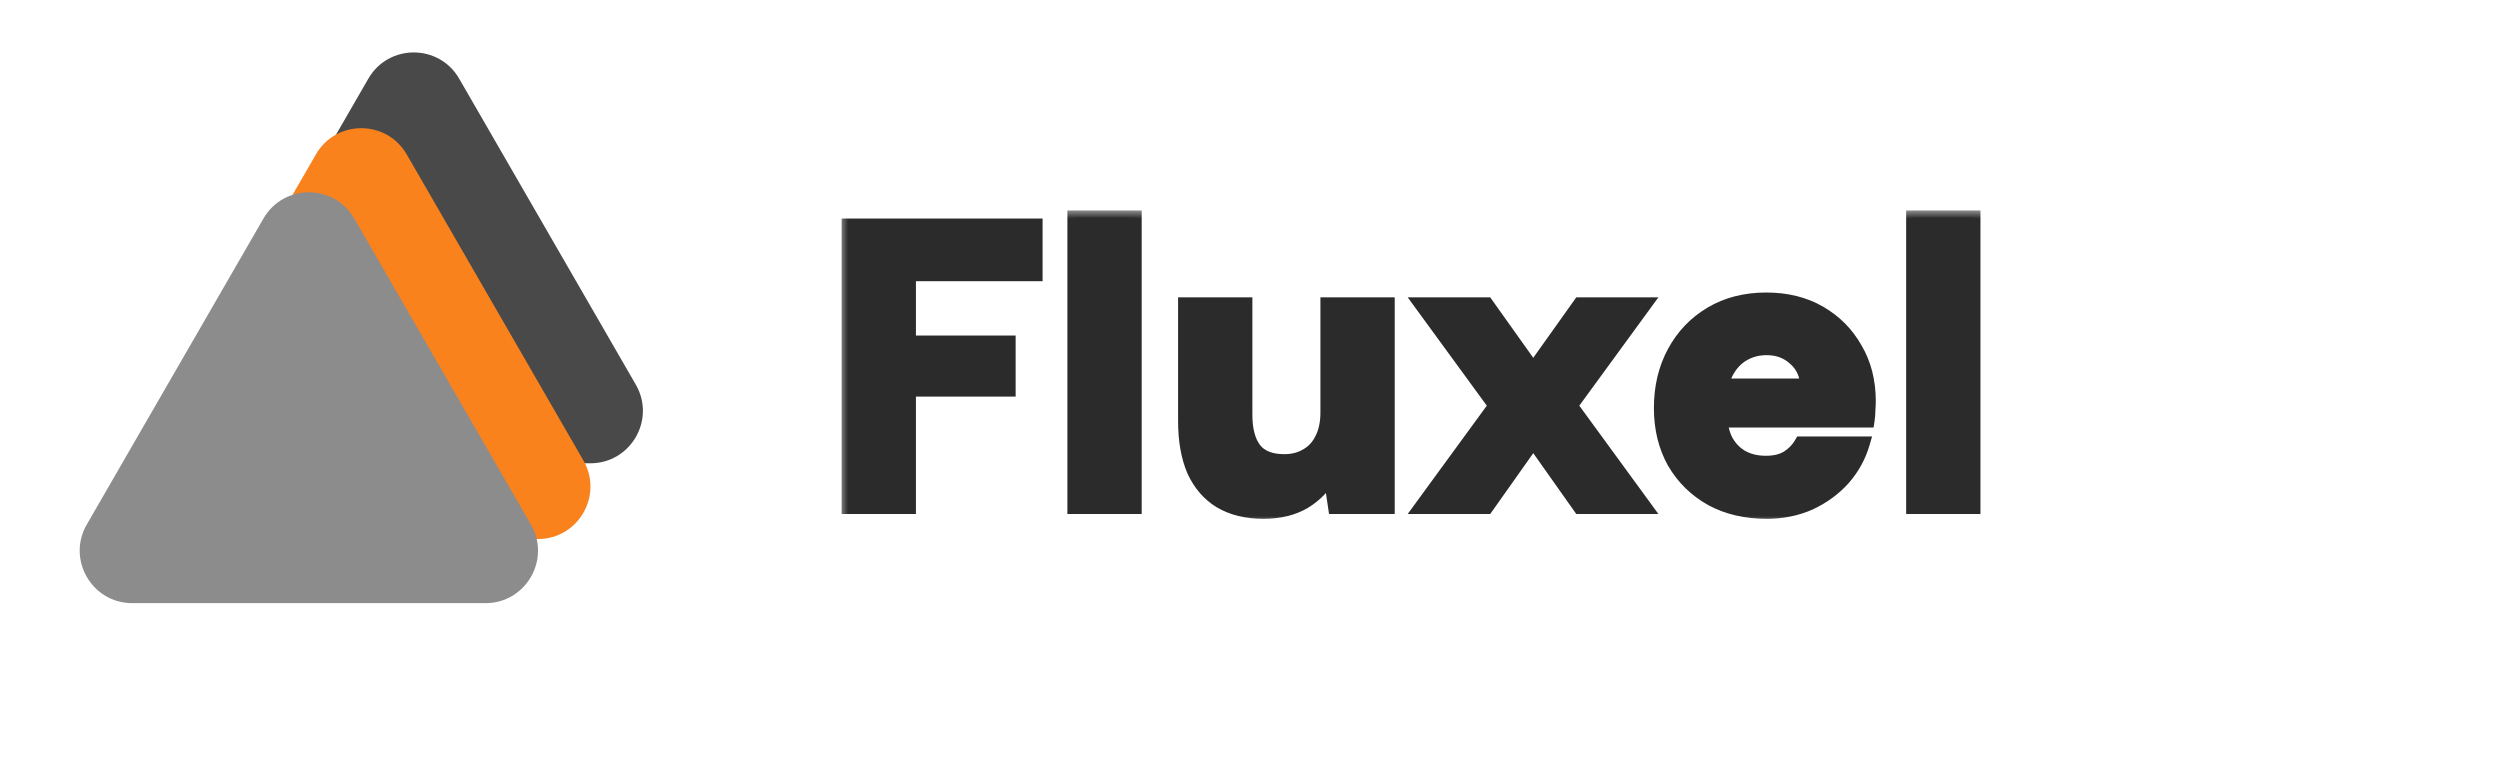 <svg width="143" height="44" viewBox="0 0 143 44" fill="none" xmlns="http://www.w3.org/2000/svg">
<mask id="path-1-outside-1_10_21" maskUnits="userSpaceOnUse" x="48" y="12" width="66" height="18" fill="black">
<rect fill="white" x="48" y="12" width="66" height="18"/>
<path d="M48.541 29V12.9H59.236V15.683H51.991V19.593H57.695V22.284H51.991V29H48.541ZM61.455 29V12.44H64.905V29H61.455ZM72.271 29.276C71.305 29.276 70.485 29.077 69.81 28.678C69.151 28.279 68.645 27.697 68.292 26.93C67.955 26.148 67.786 25.197 67.786 24.078V17.408H71.236V23.733C71.236 24.592 71.413 25.251 71.765 25.711C72.118 26.156 72.685 26.378 73.467 26.378C73.943 26.378 74.364 26.271 74.732 26.056C75.116 25.841 75.407 25.527 75.606 25.113C75.821 24.699 75.928 24.193 75.928 23.595V17.408H79.378V29H76.365L76.089 27.16C75.752 27.789 75.261 28.302 74.617 28.701C73.973 29.084 73.191 29.276 72.271 29.276ZM81.308 29L85.54 23.204L81.308 17.408H85.034L87.702 21.157L90.37 17.408H94.073L89.841 23.204L94.073 29H90.37L87.702 25.228L85.034 29H81.308ZM101.053 29.276C99.856 29.276 98.806 29.031 97.901 28.54C96.997 28.034 96.284 27.336 95.763 26.447C95.257 25.542 95.004 24.507 95.004 23.342C95.004 22.146 95.257 21.08 95.763 20.145C96.269 19.21 96.974 18.474 97.879 17.937C98.783 17.4 99.834 17.132 101.03 17.132C102.195 17.132 103.215 17.385 104.089 17.891C104.963 18.397 105.645 19.087 106.136 19.961C106.642 20.82 106.895 21.816 106.895 22.951C106.895 23.104 106.887 23.281 106.872 23.48C106.872 23.664 106.856 23.856 106.826 24.055H97.465V22.054H103.376C103.345 21.41 103.107 20.896 102.663 20.513C102.233 20.114 101.697 19.915 101.053 19.915C100.562 19.915 100.117 20.03 99.719 20.26C99.32 20.49 98.998 20.835 98.752 21.295C98.522 21.755 98.407 22.338 98.407 23.043V23.733C98.407 24.27 98.507 24.745 98.707 25.159C98.921 25.573 99.22 25.895 99.603 26.125C100.002 26.355 100.47 26.47 101.007 26.47C101.513 26.47 101.927 26.37 102.249 26.171C102.586 25.956 102.847 25.688 103.031 25.366H106.55C106.335 26.102 105.967 26.769 105.446 27.367C104.924 27.95 104.288 28.417 103.537 28.77C102.785 29.107 101.957 29.276 101.053 29.276ZM109.432 29V12.44H112.882V29H109.432Z"/>
</mask>
<path d="M48.541 29V12.9H59.236V15.683H51.991V19.593H57.695V22.284H51.991V29H48.541ZM61.455 29V12.44H64.905V29H61.455ZM72.271 29.276C71.305 29.276 70.485 29.077 69.81 28.678C69.151 28.279 68.645 27.697 68.292 26.93C67.955 26.148 67.786 25.197 67.786 24.078V17.408H71.236V23.733C71.236 24.592 71.413 25.251 71.765 25.711C72.118 26.156 72.685 26.378 73.467 26.378C73.943 26.378 74.364 26.271 74.732 26.056C75.116 25.841 75.407 25.527 75.606 25.113C75.821 24.699 75.928 24.193 75.928 23.595V17.408H79.378V29H76.365L76.089 27.16C75.752 27.789 75.261 28.302 74.617 28.701C73.973 29.084 73.191 29.276 72.271 29.276ZM81.308 29L85.54 23.204L81.308 17.408H85.034L87.702 21.157L90.37 17.408H94.073L89.841 23.204L94.073 29H90.37L87.702 25.228L85.034 29H81.308ZM101.053 29.276C99.856 29.276 98.806 29.031 97.901 28.54C96.997 28.034 96.284 27.336 95.763 26.447C95.257 25.542 95.004 24.507 95.004 23.342C95.004 22.146 95.257 21.08 95.763 20.145C96.269 19.21 96.974 18.474 97.879 17.937C98.783 17.4 99.834 17.132 101.03 17.132C102.195 17.132 103.215 17.385 104.089 17.891C104.963 18.397 105.645 19.087 106.136 19.961C106.642 20.82 106.895 21.816 106.895 22.951C106.895 23.104 106.887 23.281 106.872 23.48C106.872 23.664 106.856 23.856 106.826 24.055H97.465V22.054H103.376C103.345 21.41 103.107 20.896 102.663 20.513C102.233 20.114 101.697 19.915 101.053 19.915C100.562 19.915 100.117 20.03 99.719 20.26C99.32 20.49 98.998 20.835 98.752 21.295C98.522 21.755 98.407 22.338 98.407 23.043V23.733C98.407 24.27 98.507 24.745 98.707 25.159C98.921 25.573 99.22 25.895 99.603 26.125C100.002 26.355 100.47 26.47 101.007 26.47C101.513 26.47 101.927 26.37 102.249 26.171C102.586 25.956 102.847 25.688 103.031 25.366H106.55C106.335 26.102 105.967 26.769 105.446 27.367C104.924 27.95 104.288 28.417 103.537 28.77C102.785 29.107 101.957 29.276 101.053 29.276ZM109.432 29V12.44H112.882V29H109.432Z" fill="#2B2B2B"/>
<path d="M48.541 29H48.141V29.4H48.541V29ZM48.541 12.9V12.5H48.141V12.9H48.541ZM59.236 12.9H59.636V12.5H59.236V12.9ZM59.236 15.683V16.083H59.636V15.683H59.236ZM51.991 15.683V15.283H51.591V15.683H51.991ZM51.991 19.593H51.591V19.993H51.991V19.593ZM57.695 19.593H58.095V19.193H57.695V19.593ZM57.695 22.284V22.684H58.095V22.284H57.695ZM51.991 22.284V21.884H51.591V22.284H51.991ZM51.991 29V29.4H52.391V29H51.991ZM48.541 29H48.941V12.9H48.541H48.141V29H48.541ZM48.541 12.9V13.3H59.236V12.9V12.5H48.541V12.9ZM59.236 12.9H58.836V15.683H59.236H59.636V12.9H59.236ZM59.236 15.683V15.283H51.991V15.683V16.083H59.236V15.683ZM51.991 15.683H51.591V19.593H51.991H52.391V15.683H51.991ZM51.991 19.593V19.993H57.695V19.593V19.193H51.991V19.593ZM57.695 19.593H57.295V22.284H57.695H58.095V19.593H57.695ZM57.695 22.284V21.884H51.991V22.284V22.684H57.695V22.284ZM51.991 22.284H51.591V29H51.991H52.391V22.284H51.991ZM51.991 29V28.6H48.541V29V29.4H51.991V29ZM61.455 29H61.055V29.4H61.455V29ZM61.455 12.44V12.04H61.055V12.44H61.455ZM64.905 12.44H65.305V12.04H64.905V12.44ZM64.905 29V29.4H65.305V29H64.905ZM61.455 29H61.855V12.44H61.455H61.055V29H61.455ZM61.455 12.44V12.84H64.905V12.44V12.04H61.455V12.44ZM64.905 12.44H64.505V29H64.905H65.305V12.44H64.905ZM64.905 29V28.6H61.455V29V29.4H64.905V29ZM69.81 28.678L69.603 29.02L69.607 29.022L69.81 28.678ZM68.292 26.93L67.925 27.088L67.929 27.097L68.292 26.93ZM67.786 17.408V17.008H67.386V17.408H67.786ZM71.236 17.408H71.636V17.008H71.236V17.408ZM71.765 25.711L71.448 25.954L71.452 25.96L71.765 25.711ZM74.732 26.056L74.537 25.707L74.531 25.71L74.732 26.056ZM75.606 25.113L75.251 24.929L75.246 24.939L75.606 25.113ZM75.928 17.408V17.008H75.528V17.408H75.928ZM79.378 17.408H79.778V17.008H79.378V17.408ZM79.378 29V29.4H79.778V29H79.378ZM76.365 29L75.97 29.059L76.021 29.4H76.365V29ZM76.089 27.16L76.485 27.101L76.306 25.91L75.737 26.971L76.089 27.16ZM74.617 28.701L74.822 29.045L74.828 29.041L74.617 28.701ZM72.271 29.276V28.876C71.36 28.876 70.614 28.688 70.014 28.334L69.81 28.678L69.607 29.022C70.356 29.465 71.25 29.676 72.271 29.676V29.276ZM69.81 28.678L70.017 28.336C69.433 27.982 68.978 27.464 68.656 26.763L68.292 26.93L67.929 27.097C68.312 27.929 68.869 28.576 69.603 29.02L69.81 28.678ZM68.292 26.93L68.659 26.772C68.349 26.053 68.186 25.159 68.186 24.078H67.786H67.386C67.386 25.235 67.56 26.243 67.925 27.088L68.292 26.93ZM67.786 24.078H68.186V17.408H67.786H67.386V24.078H67.786ZM67.786 17.408V17.808H71.236V17.408V17.008H67.786V17.408ZM71.236 17.408H70.836V23.733H71.236H71.636V17.408H71.236ZM71.236 23.733H70.836C70.836 24.639 71.021 25.398 71.448 25.954L71.765 25.711L72.083 25.468C71.804 25.104 71.636 24.544 71.636 23.733H71.236ZM71.765 25.711L71.452 25.96C71.906 26.533 72.612 26.778 73.467 26.778V26.378V25.978C72.758 25.978 72.329 25.779 72.079 25.462L71.765 25.711ZM73.467 26.378V26.778C74.005 26.778 74.498 26.656 74.934 26.401L74.732 26.056L74.531 25.71C74.231 25.886 73.88 25.978 73.467 25.978V26.378ZM74.732 26.056L74.928 26.405C75.386 26.148 75.733 25.771 75.967 25.287L75.606 25.113L75.246 24.939C75.08 25.283 74.845 25.534 74.537 25.707L74.732 26.056ZM75.606 25.113L75.961 25.297C76.213 24.812 76.328 24.239 76.328 23.595H75.928H75.528C75.528 24.146 75.429 24.585 75.251 24.929L75.606 25.113ZM75.928 23.595H76.328V17.408H75.928H75.528V23.595H75.928ZM75.928 17.408V17.808H79.378V17.408V17.008H75.928V17.408ZM79.378 17.408H78.978V29H79.378H79.778V17.408H79.378ZM79.378 29V28.6H76.365V29V29.4H79.378V29ZM76.365 29L76.761 28.941L76.485 27.101L76.089 27.16L75.694 27.219L75.97 29.059L76.365 29ZM76.089 27.16L75.737 26.971C75.435 27.534 74.995 27.997 74.407 28.361L74.617 28.701L74.828 29.041C75.528 28.608 76.069 28.044 76.442 27.349L76.089 27.16ZM74.617 28.701L74.413 28.357C73.843 28.696 73.136 28.876 72.271 28.876V29.276V29.676C73.247 29.676 74.103 29.472 74.822 29.045L74.617 28.701ZM81.308 29L80.985 28.764L80.521 29.4H81.308V29ZM85.54 23.204L85.863 23.44L86.035 23.204L85.863 22.968L85.54 23.204ZM81.308 17.408V17.008H80.521L80.985 17.644L81.308 17.408ZM85.034 17.408L85.36 17.176L85.24 17.008H85.034V17.408ZM87.702 21.157L87.376 21.389L87.702 21.847L88.028 21.389L87.702 21.157ZM90.37 17.408V17.008H90.164L90.044 17.176L90.37 17.408ZM94.073 17.408L94.396 17.644L94.86 17.008H94.073V17.408ZM89.841 23.204L89.518 22.968L89.346 23.204L89.518 23.44L89.841 23.204ZM94.073 29V29.4H94.86L94.396 28.764L94.073 29ZM90.37 29L90.043 29.231L90.163 29.4H90.37V29ZM87.702 25.228L88.029 24.997L87.702 24.535L87.376 24.997L87.702 25.228ZM85.034 29V29.4H85.241L85.361 29.231L85.034 29ZM81.308 29L81.631 29.236L85.863 23.44L85.54 23.204L85.217 22.968L80.985 28.764L81.308 29ZM85.54 23.204L85.863 22.968L81.631 17.172L81.308 17.408L80.985 17.644L85.217 23.44L85.54 23.204ZM81.308 17.408V17.808H85.034V17.408V17.008H81.308V17.408ZM85.034 17.408L84.708 17.64L87.376 21.389L87.702 21.157L88.028 20.925L85.36 17.176L85.034 17.408ZM87.702 21.157L88.028 21.389L90.696 17.64L90.37 17.408L90.044 17.176L87.376 20.925L87.702 21.157ZM90.37 17.408V17.808H94.073V17.408V17.008H90.37V17.408ZM94.073 17.408L93.75 17.172L89.518 22.968L89.841 23.204L90.164 23.44L94.396 17.644L94.073 17.408ZM89.841 23.204L89.518 23.44L93.75 29.236L94.073 29L94.396 28.764L90.164 22.968L89.841 23.204ZM94.073 29V28.6H90.37V29V29.4H94.073V29ZM90.37 29L90.697 28.769L88.029 24.997L87.702 25.228L87.376 25.459L90.043 29.231L90.37 29ZM87.702 25.228L87.376 24.997L84.707 28.769L85.034 29L85.361 29.231L88.029 25.459L87.702 25.228ZM85.034 29V28.6H81.308V29V29.4H85.034V29ZM97.901 28.54L97.706 28.889L97.711 28.892L97.901 28.54ZM95.763 26.447L95.413 26.642L95.417 26.649L95.763 26.447ZM95.763 20.145L95.411 19.955L95.763 20.145ZM97.879 17.937L97.674 17.593L97.879 17.937ZM104.089 17.891L103.888 18.237H103.888L104.089 17.891ZM106.136 19.961L105.787 20.157L105.791 20.164L106.136 19.961ZM106.872 23.48L106.473 23.449L106.472 23.465V23.48H106.872ZM106.826 24.055V24.455H107.169L107.221 24.116L106.826 24.055ZM97.465 24.055H97.064V24.455H97.465V24.055ZM97.465 22.054V21.654H97.064V22.054H97.465ZM103.376 22.054V22.454H103.795L103.775 22.035L103.376 22.054ZM102.663 20.513L102.39 20.806L102.396 20.811L102.401 20.816L102.663 20.513ZM99.719 20.26L99.519 19.913L99.719 20.26ZM98.752 21.295L98.4 21.107L98.395 21.116L98.752 21.295ZM98.707 25.159L98.346 25.333L98.351 25.343L98.707 25.159ZM99.603 26.125L99.398 26.468L99.404 26.471L99.603 26.125ZM102.249 26.171L102.459 26.511L102.463 26.509L102.249 26.171ZM103.031 25.366V24.966H102.798L102.683 25.168L103.031 25.366ZM106.55 25.366L106.934 25.478L107.083 24.966H106.55V25.366ZM105.446 27.367L105.744 27.634L105.747 27.63L105.446 27.367ZM103.537 28.77L103.7 29.135L103.706 29.132L103.537 28.77ZM101.053 29.276V28.876C99.912 28.876 98.93 28.642 98.092 28.188L97.901 28.54L97.711 28.892C98.683 29.419 99.801 29.676 101.053 29.676V29.276ZM97.901 28.54L98.097 28.191C97.254 27.719 96.593 27.072 96.108 26.245L95.763 26.447L95.417 26.649C95.975 27.6 96.74 28.349 97.706 28.889L97.901 28.54ZM95.763 26.447L96.112 26.252C95.643 25.414 95.403 24.448 95.403 23.342H95.004H94.603C94.603 24.567 94.87 25.671 95.413 26.642L95.763 26.447ZM95.004 23.342H95.403C95.403 22.204 95.644 21.205 96.114 20.335L95.763 20.145L95.411 19.955C94.869 20.955 94.603 22.088 94.603 23.342H95.004ZM95.763 20.145L96.114 20.335C96.586 19.463 97.241 18.78 98.083 18.281L97.879 17.937L97.674 17.593C96.707 18.167 95.951 18.956 95.411 19.955L95.763 20.145ZM97.879 17.937L98.083 18.281C98.917 17.786 99.895 17.532 101.03 17.532V17.132V16.732C99.772 16.732 98.649 17.015 97.674 17.593L97.879 17.937ZM101.03 17.132V17.532C102.135 17.532 103.084 17.772 103.888 18.237L104.089 17.891L104.289 17.545C103.345 16.998 102.254 16.732 101.03 16.732V17.132ZM104.089 17.891L103.888 18.237C104.701 18.707 105.331 19.346 105.787 20.157L106.136 19.961L106.484 19.765C105.958 18.828 105.224 18.087 104.289 17.545L104.089 17.891ZM106.136 19.961L105.791 20.164C106.256 20.953 106.495 21.878 106.495 22.951H106.895H107.295C107.295 21.755 107.027 20.686 106.48 19.758L106.136 19.961ZM106.895 22.951H106.495C106.495 23.092 106.487 23.257 106.473 23.449L106.872 23.48L107.27 23.511C107.286 23.304 107.295 23.117 107.295 22.951H106.895ZM106.872 23.48H106.472C106.472 23.642 106.458 23.813 106.43 23.994L106.826 24.055L107.221 24.116C107.254 23.898 107.272 23.686 107.272 23.48H106.872ZM106.826 24.055V23.655H97.465V24.055V24.455H106.826V24.055ZM97.465 24.055H97.865V22.054H97.465H97.064V24.055H97.465ZM97.465 22.054V22.454H103.376V22.054V21.654H97.465V22.054ZM103.376 22.054L103.775 22.035C103.74 21.293 103.46 20.672 102.924 20.21L102.663 20.513L102.401 20.816C102.754 21.12 102.95 21.527 102.976 22.073L103.376 22.054ZM102.663 20.513L102.935 20.22C102.424 19.745 101.787 19.515 101.053 19.515V19.915V20.315C101.606 20.315 102.043 20.483 102.39 20.806L102.663 20.513ZM101.053 19.915V19.515C100.496 19.515 99.982 19.646 99.519 19.913L99.719 20.26L99.918 20.607C100.252 20.414 100.627 20.315 101.053 20.315V19.915ZM99.719 20.26L99.519 19.913C99.047 20.186 98.675 20.59 98.4 21.107L98.752 21.295L99.106 21.483C99.32 21.08 99.593 20.794 99.918 20.607L99.719 20.26ZM98.752 21.295L98.395 21.116C98.129 21.648 98.007 22.297 98.007 23.043H98.407H98.808C98.808 22.378 98.916 21.862 99.11 21.474L98.752 21.295ZM98.407 23.043H98.007V23.733H98.407H98.808V23.043H98.407ZM98.407 23.733H98.007C98.007 24.32 98.117 24.856 98.346 25.332L98.707 25.159L99.067 24.985C98.898 24.634 98.808 24.22 98.808 23.733H98.407ZM98.707 25.159L98.351 25.343C98.599 25.82 98.948 26.198 99.398 26.468L99.603 26.125L99.809 25.782C99.492 25.592 99.244 25.326 99.062 24.975L98.707 25.159ZM99.603 26.125L99.404 26.471C99.873 26.742 100.411 26.87 101.007 26.87V26.47V26.07C100.528 26.07 100.132 25.968 99.803 25.779L99.603 26.125ZM101.007 26.47V26.87C101.563 26.87 102.056 26.761 102.459 26.511L102.249 26.171L102.038 25.831C101.797 25.98 101.462 26.07 101.007 26.07V26.47ZM102.249 26.171L102.463 26.509C102.851 26.262 103.159 25.947 103.378 25.564L103.031 25.366L102.683 25.168C102.534 25.429 102.321 25.651 102.034 25.834L102.249 26.171ZM103.031 25.366V25.766H106.55V25.366V24.966H103.031V25.366ZM106.55 25.366L106.166 25.254C105.968 25.932 105.629 26.548 105.144 27.104L105.446 27.367L105.747 27.63C106.305 26.99 106.702 26.272 106.934 25.478L106.55 25.366ZM105.446 27.367L105.147 27.1C104.664 27.64 104.072 28.077 103.367 28.408L103.537 28.77L103.706 29.132C104.503 28.758 105.184 28.259 105.744 27.634L105.446 27.367ZM103.537 28.77L103.373 28.405C102.678 28.717 101.906 28.876 101.053 28.876V29.276V29.676C102.008 29.676 102.893 29.498 103.7 29.135L103.537 28.77ZM109.432 29H109.032V29.4H109.432V29ZM109.432 12.44V12.04H109.032V12.44H109.432ZM112.882 12.44H113.282V12.04H112.882V12.44ZM112.882 29V29.4H113.282V29H112.882ZM109.432 29H109.832V12.44H109.432H109.032V29H109.432ZM109.432 12.44V12.84H112.882V12.44V12.04H109.432V12.44ZM112.882 12.44H112.482V29H112.882H113.282V12.44H112.882ZM112.882 29V28.6H109.432V29V29.4H112.882V29Z" fill="#2B2B2B" mask="url(#path-1-outside-1_10_21)"/>
<path d="M21.069 4.5C22.223 2.5 25.11 2.5 26.265 4.5L36.368 22C37.523 24 36.08 26.5 33.77 26.5H13.563C11.254 26.5 9.81 24 10.965 22L21.069 4.5Z" fill="#494949"/>
<path d="M18.069 8.833C19.223 6.833 22.11 6.833 23.265 8.833L33.368 26.333C34.523 28.333 33.08 30.833 30.77 30.833H10.563C8.254 30.833 6.81 28.333 7.965 26.333L18.069 8.833Z" fill="#FA821D"/>
<path d="M15.069 12.5C16.223 10.5 19.11 10.5 20.265 12.5L30.368 30C31.523 32 30.08 34.5 27.77 34.5H7.563C5.254 34.5 3.81 32 4.965 30L15.069 12.5Z" fill="#8C8C8C"/>
</svg>

